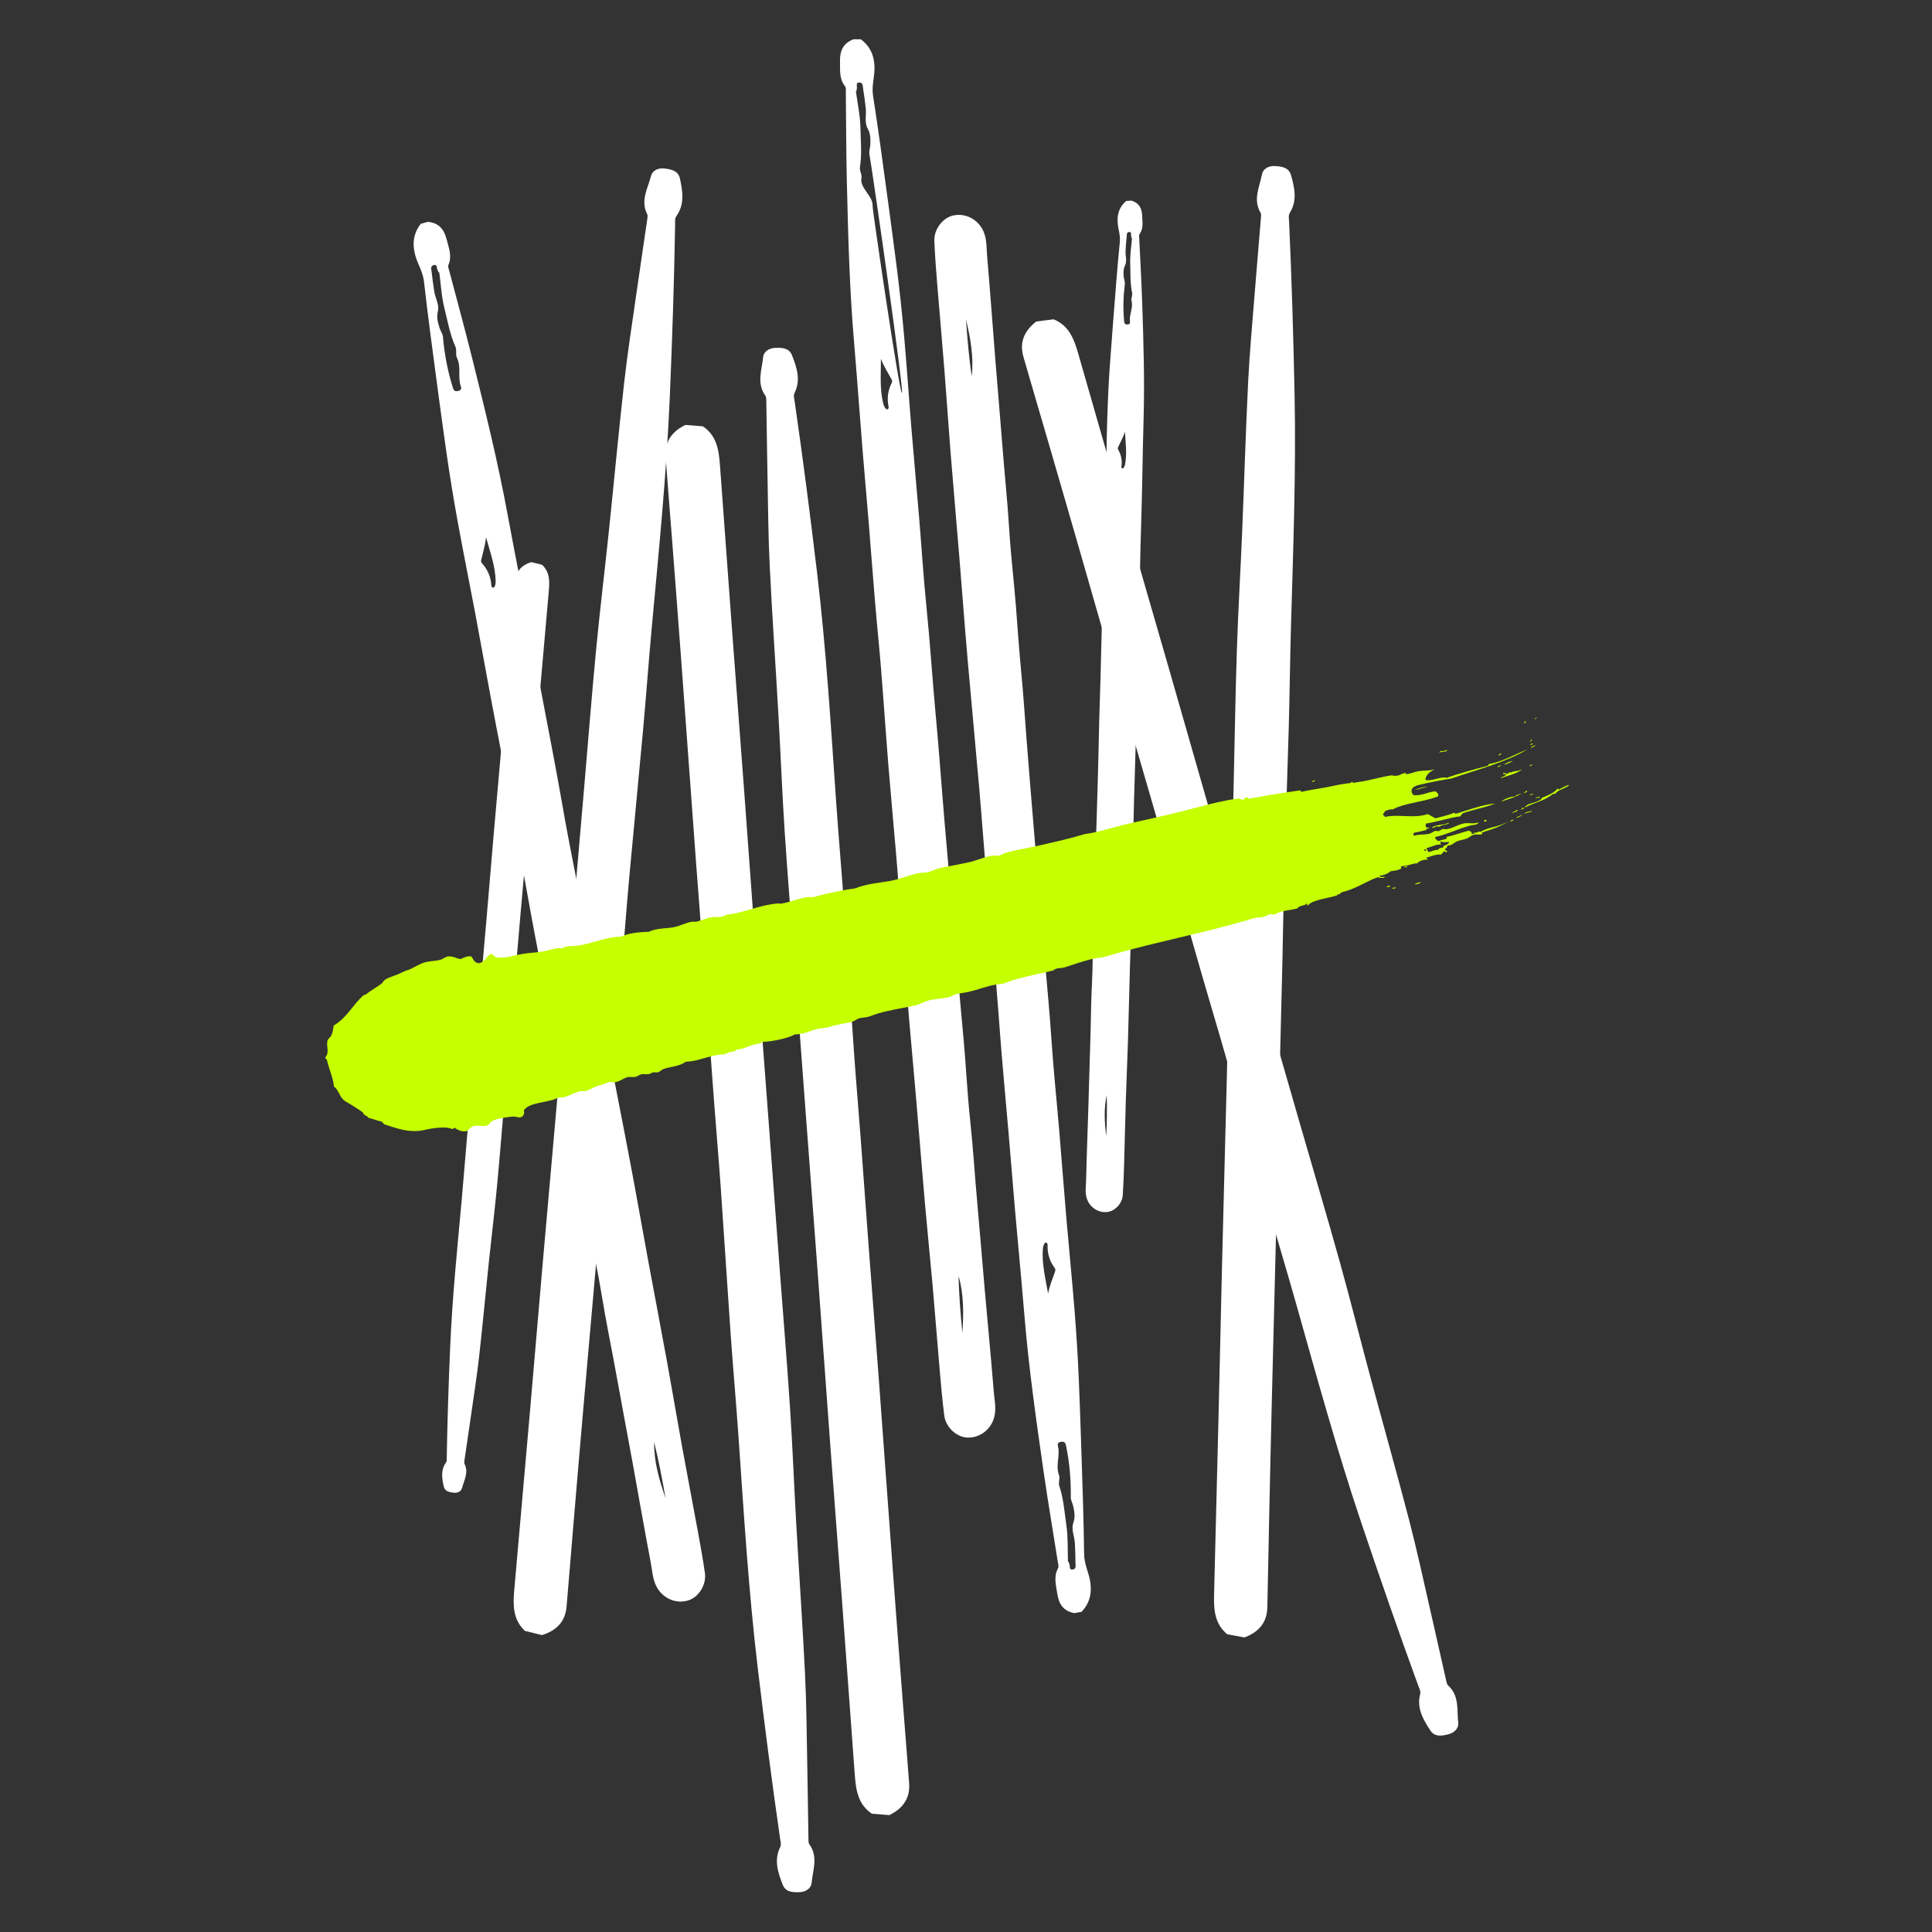 <?xml version="1.0" encoding="utf-8"?>
<!-- Generator: Adobe Illustrator 28.0.0, SVG Export Plug-In . SVG Version: 6.00 Build 0)  -->
<svg version="1.2" baseProfile="tiny" id="Слой_1"
	 xmlns="http://www.w3.org/2000/svg" xmlns:xlink="http://www.w3.org/1999/xlink" x="0px" y="0px" viewBox="0 0 500 500"
	 overflow="visible" xml:space="preserve">
<rect x="0" y="0" width="500" height="500" fill="#333333" stroke="none"/>
<g>
	<g>
		<path fill="#FFFFFF" d="M135.839,422.063c-3.187-2.993-3.084-6.81-2.736-10.718
			c1.331-14.949,2.646-29.9,3.947-44.852c1.148-13.193,2.252-26.39,3.405-39.582
			c1.401-16.016,2.846-32.029,4.248-48.045c1.144-13.07,2.25-26.144,3.378-39.216
			c1.019-11.809,2.047-23.618,3.065-35.427
			c1.045-12.123,1.996-24.255,3.153-36.367
			c0.96-10.041,2.196-20.055,3.245-30.088
			c1.352-12.918,2.542-25.854,3.992-38.76c0.865-7.7,2.074-15.362,3.165-23.035
			c0.905-6.364,1.867-12.719,2.788-19.081c0.071-0.489,0.194-1.087-0.006-1.482
			c-1.781-3.511,0.169-6.662,1.006-9.865c0.397-1.517,1.933-2.135,3.532-1.931
			c1.723,0.219,3.524,0.575,3.957,2.628c0.694,3.287,1.252,6.609-0.907,9.653
			c-0.475,0.669-0.336,1.458-0.349,2.205c-0.256,14.887-0.747,29.768-1.379,44.643
			c-0.846,19.922-2.837,39.757-4.661,59.604c-0.814,8.854-1.454,17.724-2.258,26.579
			c-1.146,12.623-2.4,25.236-3.55,37.858c-0.676,7.409-1.223,14.83-1.861,22.243
			c-0.86,9.991-1.765,19.978-2.625,29.97
			c-0.929,10.804-1.804,21.613-2.746,32.417
			c-1.544,17.716-3.132,35.428-4.683,53.144
			c-0.852,9.739-1.671,19.481-2.494,29.222c-0.621,7.348-1.205,14.7-1.842,22.046
			c-0.344,3.963-2.72,6.217-6.375,7.331
			C138.78,422.792,137.309,422.428,135.839,422.063z"/>
		<path fill="#FFFFFF" d="M225.632,469.381c-3.625-2.443-4.136-6.227-4.419-10.14
			c-1.083-14.969-2.183-29.938-3.296-44.905
			c-0.983-13.206-2.009-26.409-2.986-39.616
			c-1.186-16.034-2.327-32.071-3.511-48.104
			c-0.967-13.085-1.971-26.167-2.954-39.25
			c-0.888-11.82-1.767-23.64-2.655-35.46c-0.912-12.134-1.92-24.261-2.719-36.402
			c-0.663-10.065-1.049-20.148-1.621-30.219
			c-0.737-12.968-1.637-25.927-2.275-38.899
			c-0.381-7.739-0.416-15.495-0.569-23.245c-0.128-6.426-0.197-12.854-0.308-19.281
			c-0.009-0.495,0.018-1.104-0.244-1.462c-2.321-3.18-0.902-6.603-0.589-9.899
			c0.148-1.561,1.566-2.417,3.177-2.473c1.736-0.06,3.571,0.003,4.328,1.96
			c1.212,3.134,2.296,6.323,0.653,9.673c-0.361,0.737-0.098,1.493,0.01,2.233
			c2.134,14.736,4.036,29.503,5.798,44.287c2.36,19.8,3.574,39.697,4.957,59.58
			c0.617,8.87,1.406,17.728,2.033,26.598c0.893,12.643,1.678,25.294,2.566,37.937
			c0.521,7.422,1.171,14.834,1.73,22.254c0.754,10,1.461,20.003,2.215,30.003
			c0.815,10.813,1.685,21.623,2.488,32.437c1.317,17.734,2.589,35.472,3.9,53.207
			c0.72,9.75,1.474,19.496,2.224,29.244c0.566,7.353,1.168,14.703,1.717,22.057
			c0.296,3.967-1.688,6.573-5.117,8.258
			C228.651,469.63,227.142,469.506,225.632,469.381z"/>
		<path fill="#FFFFFF" d="M317.609,422.95c-3.368-2.787-3.505-6.603-3.402-10.525
			c0.392-15.003,0.768-30.007,1.129-45.012c0.319-13.239,0.594-26.479,0.919-39.718
			c0.394-16.073,0.834-32.144,1.229-48.217c0.323-13.116,0.608-26.234,0.914-39.35
			c0.277-11.85,0.563-23.699,0.84-35.549c0.284-12.165,0.472-24.332,0.868-36.493
			c0.329-10.081,0.935-20.153,1.354-30.232c0.54-12.977,0.917-25.962,1.555-38.934
			c0.381-7.739,1.108-15.461,1.716-23.188c0.504-6.408,1.066-12.811,1.587-19.218
			c0.04-0.493,0.126-1.097-0.099-1.479c-1.997-3.392-0.249-6.66,0.386-9.909
			c0.301-1.539,1.796-2.252,3.404-2.149c1.733,0.111,3.553,0.353,4.114,2.375
			c0.898,3.237,1.664,6.518-0.3,9.69c-0.432,0.698-0.244,1.476-0.21,2.223
			c0.677,14.874,1.119,29.756,1.421,44.642c0.404,19.936-0.341,39.857-0.918,59.779
			c-0.257,8.888-0.341,17.781-0.589,26.669
			c-0.353,12.67-0.814,25.336-1.172,38.006
			c-0.21,7.437-0.291,14.878-0.463,22.316
			c-0.232,10.025-0.51,20.05-0.742,30.075
			c-0.251,10.841-0.447,21.684-0.709,32.525
			c-0.431,17.778-0.906,35.555-1.344,53.333
			c-0.24,9.773-0.447,19.547-0.658,29.321c-0.159,7.373-0.282,14.746-0.457,22.119
			c-0.095,3.977-2.325,6.376-5.903,7.716
			C320.59,423.494,319.099,423.222,317.609,422.95z"/>
		<path fill="#FFFFFF" d="M182.429,407.075c-0.53-3.68-1.19-7.34-1.87-11
			c-1.36-7.44-2.8-14.87-4.15-22.31
			c-1.26-6.94-2.42-13.91-3.69-20.85
			c-1.58-8.68-3.24-17.34-4.85-26.02
			c-1.63-8.86-3.19-17.74-4.87-26.59
			c-1.04-5.51-2.11-11.02-3.19-16.53c-0.24-1.23-0.48-2.46-0.72-3.69
			c-0.18-0.95-0.37-1.89-0.55-2.83c-0.62-3.21-1.24-6.41-1.85-9.62
			c-1.48-7.83-2.86-15.67-4.32-23.5c-0.2-1.09-0.4-2.19-0.61-3.28
			c-0.09-0.49-0.19-0.99-0.28-1.48c-0.76-4-1.55-7.99-2.34-11.98
			c-1.24-6.28-2.47-12.55-3.56-18.85
			c-1.78-10.26-3.81-20.47-5.74-30.7c-0.55-2.84-1.08-5.68-1.59-8.52
			c-1.3-7.18-2.7-14.34-4.09-21.5c-0.95-4.91-1.89-9.81-2.8-14.72
			c-2.53-13.71-5.88-27.23-9.25-40.75
			c-1.84-7.41-3.88-14.77-5.81-22.15c-0.15-0.54-0.43-1.21-0.24-1.65
			c0.99-2.33,0.07-4.45-0.48-6.64c-0.65-2.61-2.08-4.27-4.87-4.5
			c-0.61,0.17-1.22,0.34-1.83,0.52c-2.62,3.38-2.08,7.05-0.53,10.54
			c0.65,1.46,1.19,2.83,1.38,4.41c0.51,4.45,1.04,8.89,1.63,13.33
			c1.37,10.37,2.73,20.75,4.21,31.11c0.85,5.92,1.82,11.84,2.89,17.73
			c1.43,7.87,3.03,15.71,4.51,23.57c1.43,7.62,2.79,15.25,4.22,22.87
			c0.8,4.29,1.65,8.58,2.47,12.87c0.63,3.26,1.24,6.53,1.79,9.8
			c1.26,7.49,2.76,14.93,4.15,22.4c0.31,1.64,0.61,3.28,0.9,4.92
			c0.64,3.62,1.31,7.24,2,10.86c0.25,1.35,0.51,2.71,0.77,4.06
			c0.43,2.27,0.87,4.55,1.3,6.82c1.49,7.79,2.9,15.61,4.32,23.41
			c0.22,1.18,0.43,2.36,0.65,3.54c0.23,1.23,0.45,2.46,0.66,3.7
			c0.17,0.96,0.34,1.93,0.51,2.89c0.67,3.83,1.35,7.65,2.11,11.45
			c1.13,5.63,2.09,11.28,3.1,16.93c0.73,4.01,1.56,8.01,2.34,12.01
			c0.5,2.55,0.98,5.1,1.4,7.67c1.2,7.41,2.75,14.74,4.07,22.12
			c1.29,7.2,2.67,14.38,3.98,21.57c1.57,8.61,3.05,17.25,4.7,25.85
			c0.42,2.2,0.48,4.52,1.67,6.56c1.65,2.84,4.99,4.23,8.11,3.23
			C180.849,413.305,182.859,410.125,182.429,407.075z M118.459,101.205
			c-0.63,0.12-0.98-0.05-1.22-0.78c-1.4-4.32-2.2-8.75-2.61-13.27
			c-0.07-0.78-0.63-1.5-0.87-2.28c-0.43-1.37-0.83-2.68-0.45-4.23
			c0.44-1.75-0.63-3.42-0.91-5.15c-0.28-1.68-0.49-3.36-0.68-5.05
			c-0.07-0.66-0.41-1.56,0.45-1.82c1.1-0.33,0.8,0.83,1.11,1.35
			c0.1,0.16,0.15,0.34,0.23,0.52c0.05-0.01,0.11-0.02,0.17-0.03
			c0.42,3.1,0.58,6.27,1.33,9.28c0.85,3.37,1.43,6.83,2.87,10.03
			c0.4,0.91-0.06,1.93,0.36,2.78c1.21,2.39,0.15,5.06,1.04,7.48
			C119.549,100.775,119.099,101.095,118.459,101.205z M128.139,151.495
			c-0.06,0.22-0.22,0.53-0.39,0.57c-0.38,0.1-0.57-0.25-0.59-0.56
			c-0.14-2.22-0.96-4.13-2.45-5.77c-0.15-0.16-0.25-0.49-0.2-0.7
			c0.45-2,1.1-3.95,1.26-6.03c1.06,3.81,2.41,7.47,2.51,11.38
			C128.289,150.755,128.229,151.135,128.139,151.495z M169.289,373.215
			c1.19,4.79,2.11,9.64,2.95,14.53
			C170.629,383.045,169.219,378.275,169.289,373.215z"/>
		<path fill="#FFFFFF" d="M281.489,406.705c-0.49-1.52-0.9-2.94-0.92-4.52
			c-0.07-4.48-0.15-8.96-0.29-13.43
			c-0.33-10.46-0.64-20.92-1.07-31.37
			c-0.24-5.98-0.62-11.96-1.09-17.93
			c-0.63-7.98-1.44-15.94-2.12-23.91c-0.66-7.72-1.25-15.45-1.89-23.18
			c-0.65-7.66-1.46-15.31-1.97-22.98c-0.23-3.48-0.51-6.95-0.81-10.42
			c-0.21-2.46-0.43-4.91-0.65-7.37c-0.29-3.3-0.57-6.6-0.82-9.9
			c-0.55-7.35-1.22-14.69-1.87-22.04c-0.02-0.21-0.04-0.41-0.05-0.62
			c-0.16-1.8-0.32-3.6-0.46-5.41c-0.6-7.09-1.16-14.19-1.73-21.28
			c-0.49-6.1-0.85-12.2-1.44-18.28
			c-0.56-5.71-0.94-11.43-1.39-17.15c-0.52-6.66-1.33-13.3-1.74-19.96
			c-0.45-7.49-1.26-14.95-1.83-22.42c-0.56-7.29-1.21-14.57-1.79-21.86
			c-0.7-8.73-1.31-17.46-2.08-26.19c-0.2-2.23-0.02-4.54-1-6.7
			c-1.36-2.99-4.55-4.7-7.74-4.03c-2.74,0.58-5.06,3.55-4.93,6.63
			c0.15,3.71,0.44,7.42,0.74,11.13c0.61,7.54,1.3,15.07,1.89,22.61
			c0.56,7.03,1.02,14.08,1.58,21.12c0.71,8.79,1.49,17.58,2.21,26.37
			c0.74,8.98,1.4,17.97,2.18,26.95c0.96,11.05,2.03,22.09,2.99,33.14
			c0.37,4.25,0.71,8.5,1.04,12.75c0.15,1.81,0.29,3.63,0.44,5.44
			c0.23,2.98,0.47,5.97,0.73,8.95c0.69,7.98,1.51,15.96,2.21,23.95
			c0.2,2.33,0.39,4.66,0.56,6.99c0.05,0.61,0.1,1.21,0.14,1.82
			c0.94,13.27,2.31,26.5,3.35,39.76c0.96,12.25,2.21,24.48,3.22,36.73
			c1.14,13.9,3.11,27.69,5.1,41.47c1.1,7.56,2.38,15.08,3.57,22.62
			c0.09,0.56,0.3,1.25,0.07,1.67c-1.22,2.22-0.52,4.42-0.19,6.66
			c0.38,2.65,1.64,4.45,4.4,4.96c0.62-0.11,1.24-0.22,1.86-0.33
			C282.859,414.045,282.679,410.335,281.489,406.705z M251.479,97.385
			c-0.71-4.88-1.14-9.8-1.48-14.75C251.129,87.475,252.049,92.365,251.479,97.385z
			 M273.099,328.915c-0.64,1.94-1.49,3.82-1.86,5.87
			c-0.66-3.89-1.64-7.67-1.35-11.57c0.03-0.37,0.12-0.75,0.26-1.1
			c0.08-0.21,0.26-0.5,0.44-0.53c0.38-0.05,0.54,0.31,0.53,0.62
			c-0.09,2.22,0.53,4.21,1.86,5.99
			C273.109,328.375,273.169,328.705,273.099,328.915z M277.699,406.175
			c-1.12,0.22-0.71-0.91-0.97-1.45c-0.08-0.17-0.11-0.36-0.17-0.54
			c-0.05,0-0.11,0.01-0.17,0.01c-0.11-3.13,0.05-6.29-0.4-9.37
			c-0.5-3.43-0.73-6.94-1.84-10.26c-0.31-0.95,0.25-1.92-0.08-2.8
			c-0.96-2.5,0.36-5.06-0.28-7.55c-0.19-0.77,0.28-1.04,0.93-1.09
			c0.63-0.05,0.97,0.15,1.14,0.9c0.96,4.44,1.31,8.93,1.26,13.47
			c-0.01,0.78,0.47,1.55,0.64,2.35c0.29,1.41,0.55,2.76,0.02,4.25
			c-0.61,1.71,0.29,3.47,0.39,5.22c0.1,1.7,0.15,3.4,0.16,5.09
			C278.339,405.075,278.589,406.005,277.699,406.175z"/>
	</g>
	<path fill="#FFFFFF" d="M140.292,146.17c2.022,1.899,1.957,4.321,1.736,6.801
		c-0.845,9.486-1.679,18.973-2.504,28.46c-0.728,8.371-1.429,16.745-2.161,25.116
		c-0.889,10.163-1.806,20.323-2.695,30.486c-0.726,8.294-1.428,16.589-2.143,24.884
		c-0.646,7.493-1.299,14.986-1.945,22.48c-0.663,7.692-1.266,15.39-2.001,23.076
		c-0.609,6.371-1.393,12.726-2.059,19.092c-0.858,8.197-1.613,16.405-2.533,24.595
		c-0.549,4.886-1.316,9.747-2.008,14.617c-0.574,4.038-1.184,8.071-1.769,12.107
		c-0.045,0.311-0.123,0.69,0.004,0.94c1.13,2.228-0.107,4.227-0.639,6.26
		c-0.252,0.963-1.227,1.355-2.241,1.225c-1.093-0.139-2.236-0.365-2.511-1.668
		c-0.44-2.086-0.794-4.194,0.575-6.125c0.301-0.425,0.213-0.925,0.221-1.399
		c0.163-9.447,0.474-18.889,0.875-28.328c0.537-12.641,1.8-25.227,2.958-37.821
		c0.516-5.618,0.923-11.247,1.433-16.865c0.727-8.01,1.523-16.013,2.253-24.022
		c0.429-4.701,0.776-9.41,1.181-14.114c0.545-6.34,1.12-12.677,1.665-19.017
		c0.59-6.856,1.145-13.714,1.742-20.569c0.98-11.241,1.988-22.48,2.971-33.722
		c0.541-6.18,1.06-12.361,1.582-18.542c0.394-4.663,0.765-9.327,1.169-13.989
		c0.218-2.515,1.726-3.945,4.045-4.652
		C138.426,145.707,139.359,145.939,140.292,146.17z"/>
	<path fill="#FFFFFF" d="M181.912,110.338c3.625,2.443,4.136,6.227,4.419,10.14
		c1.083,14.969,2.183,29.938,3.296,44.905c0.983,13.206,2.009,26.409,2.986,39.616
		c1.186,16.034,2.327,32.071,3.511,48.104c0.967,13.085,1.971,26.167,2.954,39.25
		c0.888,11.82,1.767,23.64,2.655,35.46c0.912,12.134,1.92,24.261,2.719,36.402
		c0.663,10.065,1.049,20.148,1.621,30.219c0.737,12.968,1.637,25.927,2.275,38.899
		c0.381,7.739,0.416,15.495,0.569,23.245c0.128,6.426,0.197,12.854,0.308,19.281
		c0.009,0.495-0.018,1.104,0.244,1.462c2.321,3.18,0.902,6.603,0.589,9.899
		c-0.148,1.561-1.566,2.417-3.177,2.473c-1.736,0.06-3.571-0.003-4.328-1.96
		c-1.212-3.134-2.296-6.323-0.653-9.673c0.361-0.737,0.098-1.493-0.01-2.233
		c-2.134-14.736-4.036-29.503-5.798-44.287
		c-2.36-19.8-3.574-39.697-4.957-59.58
		c-0.617-8.87-1.406-17.728-2.033-26.598c-0.893-12.643-1.678-25.294-2.566-37.937
		c-0.521-7.422-1.171-14.834-1.73-22.254c-0.754-10-1.461-20.003-2.215-30.003
		c-0.815-10.813-1.685-21.623-2.488-32.437
		c-1.317-17.734-2.589-35.472-3.9-53.207
		c-0.72-9.749-1.474-19.496-2.224-29.244c-0.566-7.353-1.168-14.703-1.717-22.057
		c-0.296-3.967,1.688-6.573,5.117-8.258
		C178.893,110.09,180.402,110.214,181.912,110.338z"/>
	<path fill="#FFFFFF" d="M272.687,82.639c4.048,1.649,5.323,5.249,6.401,9.021
		c4.125,14.431,8.265,28.857,12.419,43.279
		c3.665,12.726,7.373,25.439,11.032,38.166
		c4.443,15.451,8.842,30.915,13.284,46.367
		c3.625,12.61,7.286,25.209,10.926,37.814
		c3.289,11.388,6.568,22.778,9.858,34.166
		c3.376,11.69,6.845,23.354,10.113,35.074c2.709,9.716,5.151,19.507,7.773,29.247
		c3.376,12.542,6.909,25.043,10.19,37.609c1.957,7.497,3.579,15.082,5.316,22.636
		c1.44,6.264,2.824,12.541,4.248,18.809c0.11,0.482,0.209,1.084,0.538,1.381
		c2.922,2.637,2.234,6.279,2.602,9.569c0.174,1.559-1.038,2.686-2.604,3.07
		c-1.687,0.414-3.496,0.728-4.637-1.032c-1.828-2.819-3.541-5.719-2.619-9.335
		c0.203-0.795-0.21-1.481-0.466-2.183c-5.105-13.987-9.99-28.052-14.741-42.162
		c-6.363-18.898-11.625-38.125-17.048-57.304
		c-2.419-8.556-5.006-17.065-7.434-25.618c-3.462-12.193-6.82-24.415-10.278-36.609
		c-2.03-7.158-4.183-14.281-6.249-21.428c-2.785-9.634-5.525-19.28-8.31-28.914
		c-3.012-10.418-6.076-20.82-9.075-31.241
		c-4.919-17.089-9.796-34.191-14.709-51.282
		c-2.701-9.396-5.434-18.782-8.163-28.169c-2.059-7.081-4.153-14.152-6.195-21.238
		c-1.102-3.823,0.307-6.779,3.318-9.131
		C269.681,83.014,271.184,82.826,272.687,82.639z"/>
	<path fill="#FFFFFF" d="M295.599,78.285c-0.18-5.51-0.51-11-0.76-16.5
		c-0.01-0.41-0.11-0.92,0.09-1.2c1.05-1.49,0.72-3.13,0.66-4.76
		c-0.06-1.93-0.82-3.32-2.76-3.9c-0.45,0.03-0.9,0.05-1.36,0.08
		c-2.36,1.99-2.53,4.66-1.97,7.36c0.24,1.13,0.42,2.18,0.31,3.32
		c-0.32,3.21-0.61,6.43-0.87,9.64c-0.59,7.53-1.2,15.05-1.73,22.57
		c-0.3,4.31-0.5,8.63-0.64,12.94c-0.1,3.06-0.16,6.12-0.21,9.19
		c-0.06,2.7-0.1,5.41-0.17,8.12c-0.14,5.59-0.34,11.17-0.49,16.76
		c-0.14,5.54-0.17,11.09-0.42,16.63c-0.06,1.28-0.1,2.57-0.14,3.85
		c-0.17,5.39-0.23,10.79-0.42,16.18c-0.2,5.31-0.3,10.63-0.42,15.94
		c-0.12,5.2-0.27,10.4-0.43,15.59c-0.05,1.39-0.09,2.78-0.13,4.17
		c-0.01,0.35-0.02,0.71-0.04,1.06c-0.13,4.05-0.32,8.1-0.38,12.16
		c-0.05,4.14-0.24,8.27-0.37,12.4c-0.09,2.75-0.11,5.51-0.16,8.27
		c-0.03,2.06-0.08,4.12-0.18,6.17c-0.04,0.74-0.07,1.49-0.1,2.23
		c-0.18,4.67-0.21,9.33-0.37,13.99c-0.18,5.27-0.29,10.54-0.46,15.81
		c-0.19,6.31-0.45,12.62-0.59,18.94c-0.03,1.61-0.35,3.25,0.18,4.88
		c0.74,2.25,2.89,3.73,5.23,3.5c2.01-0.2,3.91-2.14,4.07-4.35
		c0.18-2.68,0.27-5.36,0.35-8.04c0.16-5.45,0.27-10.91,0.44-16.36
		c0.16-5.09,0.39-10.17,0.55-15.26c0.15-5.08,0.27-10.15,0.41-15.23
		c0.03-1.28,0.06-2.57,0.1-3.85c0.05-1.61,0.1-3.22,0.15-4.83
		c0.15-4.89,0.32-9.77,0.43-14.66c0.15-6.07,0.25-12.15,0.36-18.22
		c0.04-1.61,0.07-3.22,0.11-4.83c0.01-0.31,0.01-0.63,0.02-0.94
		c0.12-4.71,0.28-9.42,0.42-14.14c0.06-1.83,0.11-3.66,0.15-5.49
		c0.2-7.9,0.22-15.81,0.53-23.71c0.22-5.54,0.34-11.08,0.45-16.62
		c0.09-4.05,0.18-8.1,0.31-12.15c0.28-8.85,0.36-17.72,0.61-26.58
		C296.249,98.365,295.929,88.325,295.599,78.285z M286.299,294.145
		c-0.42-3.55-0.69-7.13,0.12-10.69
		C286.539,287.015,286.449,290.575,286.299,294.145z M290.839,71.745
		c-0.1-1.03-0.18-2.02,0.32-3.05c0.57-1.17,0.07-2.51,0.13-3.77
		c0.07-1.23,0.17-2.44,0.29-3.66c0.05-0.48-0.06-1.17,0.6-1.22
		c0.82-0.07,0.44,0.71,0.57,1.12c0.05,0.13,0.06,0.27,0.08,0.4
		c0.05,0,0.09,0,0.13,0.01c-0.17,2.25-0.54,4.5-0.46,6.74
		c0.08,2.5-0.03,5.03,0.5,7.51c0.15,0.7-0.33,1.35-0.16,2.01
		c0.49,1.87-0.66,3.6-0.4,5.43c0.08,0.57-0.28,0.72-0.75,0.71
		c-0.46-0.02-0.69-0.19-0.75-0.74c-0.33-3.26-0.23-6.5,0.17-9.75
		C291.179,72.925,290.889,72.335,290.839,71.745z M289.329,115.785
		c0.61-1.34,1.37-2.61,1.8-4.06c0.17,2.85,0.56,5.63,0.05,8.41
		c-0.05,0.26-0.15,0.52-0.27,0.76c-0.08,0.15-0.24,0.34-0.36,0.35
		c-0.28,0-0.36-0.27-0.33-0.49c0.24-1.58-0.05-3.06-0.86-4.44
		C289.279,116.175,289.259,115.935,289.329,115.785z"/>
	<path fill="#FFFFFF" d="M244.375,366.333c0.384,3.049,3.166,5.59,5.965,5.706
		c3.259,0.139,6.117-2.089,6.96-5.264c0.608-2.283,0.045-4.531-0.131-6.773
		c-0.694-8.726-1.55-17.446-2.315-26.17c-0.643-7.285-1.216-14.571-1.879-21.853
		c-0.683-7.461-1.128-14.951-1.931-22.402c-0.708-6.645-1.016-13.327-1.611-19.971
		c-0.111-1.259-0.231-2.507-0.342-3.766c-0.189-2.078-0.389-4.163-0.569-6.243
		c-0.209-2.378-0.407-4.749-0.577-7.134c-0.433-6.103-1.085-12.18-1.627-18.264
		c-0.215-2.53-0.439-5.057-0.662-7.576c-0.186-2.058-0.36-4.107-0.534-6.157
		c-0.4-4.527-0.79-9.055-1.149-13.578c-0.583-7.346-1.146-14.695-1.83-22.043
		c-0.858-9.216-1.429-18.47-2.368-27.683c-0.776-7.648-1.252-15.326-1.888-22.987
		c-0.646-7.72-1.363-15.439-1.999-23.161c-0.66-7.982-1.188-15.965-1.897-23.939
		c-0.53-5.955-1.152-11.915-1.912-17.851c-1.32-10.385-2.758-20.751-4.176-31.119
		c-0.607-4.431-1.275-8.861-1.951-13.28c-0.245-1.571-0.078-3.04,0.162-4.622
		c0.568-3.778,0.119-7.454-3.318-10.027c-0.63-0.005-1.259-0.01-1.889-0.015
		c-2.635,0.973-3.579,2.948-3.51,5.634c0.048,2.264-0.276,4.55,1.296,6.525
		c0.297,0.376,0.205,1.091,0.209,1.658c0.083,7.633,0.075,15.261,0.26,22.897
		c0.327,13.93,0.683,27.856,1.874,41.742c1.046,12.247,1.852,24.514,2.949,36.763
		c1.195,13.246,2.038,26.511,3.323,39.752c1.054,10.917,1.708,21.861,2.593,32.796
		c0.596,7.303,1.28,14.591,1.905,21.889c0.152,1.739,0.296,3.49,0.438,5.23
		c0.015,0.15,0.019,0.291,0.034,0.44c0.88,10.906,1.662,21.828,2.542,32.734
		c0.005,0.09,0.009,0.171,0.024,0.26c0.175,2.232,0.369,4.461,0.553,6.691
		c0.578,6.657,1.198,13.327,1.766,19.985c0.755,8.787,1.451,17.584,2.218,26.379
		c0.62,7.025,1.341,14.053,1.973,21.086c0.665,7.535,1.24,15.074,1.895,22.61
		C243.57,358.933,243.903,362.64,244.375,366.333z M222.946,46.043
		c0.179-0.923-0.537-1.796-0.388-2.774c0.539-3.468,0.181-6.968,0.112-10.435
		c-0.078-3.1-0.764-6.199-1.176-9.294l0.168-0.028
		c0.029-0.187,0.037-0.382,0.078-0.561c0.166-0.576-0.426-1.622,0.715-1.591
		c0.906,0.019,0.816,0.988,0.926,1.639c0.264,1.68,0.496,3.354,0.681,5.047
		c0.193,1.742-0.399,3.637,0.486,5.212c0.782,1.389,0.741,2.765,0.689,4.194
		c-0.034,0.817-0.378,1.666-0.238,2.434c0.804,4.458,9.051,61.764,8.412,61.822
		c-0.649,0.059-7.65-47.604-7.59-48.385
		C226.035,50.75,222.416,48.669,222.946,46.043z M227.985,92.828
		c0.707,1.96,1.858,3.672,2.822,5.476c0.094,0.197,0.09,0.532-0.008,0.732
		c-1.013,1.987-1.294,4.042-0.835,6.216c0.062,0.304-0.036,0.686-0.419,0.7
		c-0.173-0.001-0.408-0.255-0.522-0.449c-0.187-0.324-0.347-0.672-0.44-1.041
		C227.647,100.664,227.985,96.784,227.985,92.828z M249.073,344.991
		c-0.49-4.937-0.884-9.85-0.999-14.79
		C249.474,335.065,249.381,340.03,249.073,344.991z"/>
	<g>
		<path fill="none" d="M90.314,299.835c53.768-12.614,107.628-24.837,161.582-36.636
			c26.977-5.899,53.975-11.698,80.995-17.395l40.579-8.477
			c6.911-1.447,14.38-3.046,22.263-5.496c7.858-2.45,16.225-5.819,24.267-10.912
			l-24.174-38.109c-3.662,2.322-8.196,4.281-13.533,5.939
			c-5.332,1.667-11.401,3.021-18.029,4.397l-40.681,8.498
			c-27.132,5.721-54.243,11.544-81.331,17.467
			c-54.177,11.847-108.261,24.121-162.252,36.788L90.314,299.835z"/>
		<path fill-rule="evenodd" fill="#C5FF00" d="M339.521,202.274
			c0.148-0.188,0.453-0.298,0.816-0.378
			C340.302,202.168,339.863,202.45,339.521,202.274z"/>
		<path fill-rule="evenodd" fill="#C5FF00" d="M358.734,229.537c0.233-0.185,0.994-0.609,1.013-0.077
			C359.296,229.609,359.073,229.51,358.734,229.537z"/>
		<path fill-rule="evenodd" fill="#C5FF00" d="M360.266,229.924
			c0.019-0.255,0.691-0.174,0.973-0.293
			C361.29,229.947,360.481,230.038,360.266,229.924z"/>
		<path fill-rule="evenodd" fill="#C5FF00" d="M363.294,224.535
			c0.172-0.205,0.683-0.447,0.976-0.295
			C364.25,224.494,363.578,224.415,363.294,224.535z"/>
		<path fill-rule="evenodd" fill="#C5FF00" d="M366.1,228.949
			c0.282-0.352,0.841-0.561,1.646-0.645
			C367.539,228.693,366.699,228.759,366.1,228.949z"/>
		<path fill-rule="evenodd" fill="#C5FF00" d="M366.14,204.366
			c0.863-0.202,2.504-0.986,3.22-0.606
			C368.256,203.66,367.18,204.426,366.14,204.366z"/>
		<path fill-rule="evenodd" fill="#C5FF00" d="M370.609,214.189
			c0.947-0.857,3.025-0.566,4.311-1.288c0.313,0.489-2.002,0.509-2.308,1.016
			c-0.337,0.029-0.605-0.015-0.888-0.052
			C371.351,213.985,371.068,214.41,370.609,214.189z"/>
		<path fill-rule="evenodd" fill="#C5FF00" d="M384.164,212.663
			c-0.105-0.272-0.054-0.474,0.323-0.533c0.131,0.067,0.207,0.204,0.24,0.395
			L384.164,212.663z"/>
		<path fill-rule="evenodd" fill="#C5FF00" d="M388.477,207.51
			c0.689-0.72,2.535-1.389,3.696-1.377c0.115-0.112,0.06-0.29,0.329-0.347
			c0.586-0.284,2.018-0.603,0.692-0.127c-0.753,0.476-1.498,0.729-2.266,0.974
			C390.163,206.886,389.368,207.117,388.477,207.51z"/>
		<path fill-rule="evenodd" fill="#C5FF00" d="M390.798,212.577c0.158-0.227,0.491-0.378,0.93-0.511
			C391.708,212.362,390.997,212.64,390.798,212.577z"/>
		<path fill-rule="evenodd" fill="#C5FF00" d="M387.545,198.46
			c0.057-0.281,0.752-0.282,1.064-0.453
			C388.418,198.229,387.887,198.582,387.545,198.46z"/>
		<path fill-rule="evenodd" fill="#C5FF00" d="M391.263,210.478c0.25-0.382,1.041-0.569,1.395-0.912
			C393.179,209.848,391.771,210.248,391.263,210.478z"/>
		<path fill-rule="evenodd" fill="#C5FF00" d="M392.399,211.735
			c0.166-0.416,1.009-0.59,1.592-0.861
			C393.723,211.253,392.912,211.442,392.399,211.735z"/>
		<path fill-rule="evenodd" fill="#C5FF00" d="M387.844,195.589c-0.085-0.371,0.401-0.478,0.685-0.687
			C388.583,195.257,388.095,195.371,387.844,195.589z"/>
		<path fill-rule="evenodd" fill="#C5FF00" d="M389.253,197.919
			c0.283-0.435,1.634-0.841,2.306-1.037
			C390.827,197.432,390.183,197.647,389.253,197.919z"/>
		<path fill-rule="evenodd" fill="#C5FF00" d="M394.267,210.776
			c0.54-0.742,1.715-0.754,2.335-0.941
			C396.05,210.361,394.909,210.212,394.267,210.776z"/>
		<path fill-rule="evenodd" fill="#C5FF00" d="M394.25,205.288
			c0.19-0.266,0.608-0.466,0.932-0.7
			C395.431,205.001,394.686,205.108,394.25,205.288z"/>
		<path fill-rule="evenodd" fill="#C5FF00" d="M395.803,205.887c0.208-0.381,0.53-0.376,1.015-0.511
			C396.806,205.647,396.094,205.701,395.803,205.887z"/>
		<path fill-rule="evenodd" fill="#C5FF00" d="M397.459,206.664c0.039-0.32,1-0.796,1.015-0.167
			c-0.264,0.168-0.31-0.039-0.386-0.196
			C397.75,206.386,397.87,206.603,397.459,206.664z"/>
		<path fill-rule="evenodd" fill="#C5FF00" d="M396.652,197.803
			C396.264,198.472,394.993,198.294,396.652,197.803L396.652,197.803z"/>
		<path fill-rule="evenodd" fill="#C5FF00" d="M396.105,193.564
			c0.33-0.423,0.802-0.56,1.331-0.754
			C397.206,193.119,396.357,193.538,396.105,193.564z"/>
		<path fill-rule="evenodd" fill="#C5FF00" d="M396.145,192.816
			c-0.305-0.233,0.543-0.625,0.529-0.245L396.145,192.816z"/>
		<path fill-rule="evenodd" fill="#C5FF00" d="M394.404,187.174
			c0.02-0.271,0.275-0.47,0.532-0.523
			C395.001,186.923,394.561,187.224,394.404,187.174z"/>
		<path fill-rule="evenodd" fill="#C5FF00" d="M397.116,186.229
			C397.565,185.37,398.095,185.663,397.116,186.229L397.116,186.229z"/>
		<path fill-rule="evenodd" fill="#C5FF00" d="M372.347,194.851c0.185-0.194,0.475-0.329,0.576-0.566
			c0.502,0.341,1.134-0.217,1.72-0.142
			C374.094,194.77,373.264,194.338,372.347,194.851z"/>
		<path fill-rule="evenodd" fill="#C5FF00" d="M388.988,200.085
			c0.287-0.138,0.332,0.106,0.656-0.092c0.09,0.159-0.059,0.218-0.024,0.356
			c0.655-0.125,0.925-0.421,1.447-0.608c-0.036,0.108-0.071,0.215-0.019,0.357
			c0.478-0.812,1.624-0.224,2.921-1.071c-1.081,1.172-4.347,1.851-5.536,2.394
			c0.044-0.474,1.253-0.465,1.218-0.967
			C389.568,200.115,388.943,200.63,388.988,200.085z"/>
		<path fill-rule="evenodd" fill="#C5FF00" d="M393.828,209.411c0.149-0.075,0.043-0.132-0.035-0.105
			c-0.044-0.258,0.583-0.272,0.688-0.242
			C394.424,209.423,392.556,209.921,393.828,209.411z"/>
		<path fill-rule="evenodd" fill="#C5FF00" d="M403.181,203.998l0.193,0.398
			c0.795-0.474,2.053-1.238,2.782-1.225c-0.798,0.831-3.198,1.277-3.593,2.227
			c-0.22-0.021-0.529,0.132-0.748,0.11c-2.004,1.765-4.868,2.185-7.199,3.51
			c0.693-1.496,3.81-1.015,4.56-2.7c0.227-0.034,0.051,0.103-0.092,0.158
			C400.149,206.001,402.176,205.317,403.181,203.998z"/>
		<path fill-rule="evenodd" fill="#C5FF00" d="M395.979,191.92
			c0.069-0.257,0.344-0.434,0.426-0.689
			C396.512,191.205,396.33,192.086,395.979,191.92z"/>
		<path fill-rule="evenodd" fill="#C5FF00" d="M381.469,215.345
			c-0.11,0.32,0.54,0.36-0.06,0.46c-0.2,0.01-0.3-0.09-0.59,0.03
			c0.23-0.67-0.32-0.53-0.63-0.88c-2.2,0.56-3.86,1.22-5.77,1.64
			c-0.32,0.22,0.32,0.28-0.06,0.47c-0.71,0.25-1.28,0.29-2.11,0.63
			c-0.34-0.37-0.96-0.46-0.78-1.09c2.58-0.5,5.89-2.1,8.9-2.93
			c0.91-0.26,1.98-0.07,2.34-0.88c-1.31,0.55-2.59,0.08-3.79,0.29
			c-1.55,0.28-3.03,1.32-4.57,1.51c-0.43,0.05-0.65-0.11-1.03-0.03
			c-0.3,0.07-0.74,0.5-1.08,0.55c-0.37,0.06-0.44-0.17-0.75-0.08
			c-0.63,0.18-1.05,0.64-1.77,0.78c-1.2,0.23-2.45,0.07-3.73,0.47
			c-0.28-0.14-0.27-0.64,0.01-0.78c1.56-0.3,1.82-0.38,3.39-0.75
			c-0.19-0.01-0.31-0.08-0.34-0.27c0.5-0.07,0.7,0.03,0.98-0.3
			c-1.17,0.27-1.24-0.59-0.92-1.06c2.95-0.46,6.42-1.62,8.86-1.87
			c0.21-0.29,0.3-0.63,0.71-0.83c2.58-0.91,5.61-1.39,8.31-2.49
			c-3.35,0.32-6.58,1.56-10.31,2.69c-0.17-0.07-0.12-0.39-0.48-0.24
			c-1.55,0.68-3.46,1.01-4.7,1.39c-0.66-0.35-1.31-0.71-1.94-1.09
			c-3.93,1.23-7.29-0.07-11.15,0.73c-0.05-0.33-0.37-0.36-0.54-0.57
			c0.26-0.33,0.4-0.72,0.71-1.03c0.63-0.15,1.24-0.46,1.85-0.34
			c3.05-1.65,7.84-1.91,11.66-3.32c0.36-0.64-0.11-0.97-0.54-1.36
			c-1.96,0.1-3.55,1.22-5.75,0.98c-1-1.12-0.41-2.17,1.16-2.57
			c2.59-0.66,6.99-1.49,8.63-1.71c7.09-2.46,13.97-4.15,19.77-7.58
			c-3.43,1.36-6.57,3.24-10.15,3.86c0.09,0.23-0.01,0.37-0.28,0.43
			c-3.41,0.92-7.35,1.94-10.5,3.09c-1.52-0.47-3.97,1.03-5.55,0.54
			c0.1-1.3,1.11-2.11,2.48-2.73c-1.45,0.39-2.9,0.28-4.17,0.46
			c-1.03,0.16-2.77,0.9-3.35,0.74c-0.13-0.04,0.02-0.28-0.13-0.3
			c-0.15,0.07-0.83,0.24-0.9,0.27c-0.54,0.26-0.42,0.33-1.1,0.43
			c-0.88,0.13-0.86,0.11-1.47-0.06c-3.05,0.43-5.89,1.41-8.95,1.78
			c-0.31,0.04-0.94,0.19-0.99,0.18c-0.3-0.01-0.1-0.28-0.49-0.24
			c-0.21,0.02-0.06,0.26-0.38,0.29c-1.19,0.15-2.55,0.32-3.72,0.59
			c-2.91,0.68-6.44,1.1-8.82,1.66c-0.55,0.03,0.08-0.49-0.64-0.33
			c-1.06,0.15-2.14,0.31-3.23,0.48c-3.18,0.48-6.47,1.03-9.77,1.64
			c-0.34,0.03-0.17-0.5-0.64-0.33c-0.63,0.05-0.37,0.54-0.92,0.63
			c-0.37-0.07-0.72-0.17-0.95-0.39c-0.52,0.07-1.03,0.14-1.55,0.23
			c-2.19,0.35-4.39,0.85-6.59,1.4c-2.41,0.6-4.83,1.26-7.26,1.87
			c-2.01,0.51-4.03,0.98-6.04,1.43c-2,0.46-3.99,0.9-5.94,1.34
			c-0.77,0.18-1.53,0.35-2.28,0.53c-2.56,0.6-5,1.38-7.38,1.92
			c-0.98,0.22-1.95,0.41-2.91,0.52c-4.28,1.3-8.04,2.09-12.1,3.03
			c-0.25,0.06-0.5,0.11-0.75,0.16c-2.73,0.6-5.67,1.04-7.88,1.75
			c-0.41,0.13-0.87,0.49-1.36,0.6c-0.75,0.17-1.58-0.04-2.33,0.12
			c-0.5,0.11-0.99,0.24-1.49,0.39c-1.5,0.45-3,1.04-4.52,1.35
			c-2.16,0.43-4.25,0.84-6.36,1.26c-0.1,0.02-0.21,0.04-0.31,0.06
			c-1.26,0.25-2.38,0.86-3.62,1.16c-0.81,0.2-1.74,0.1-2.59,0.29
			c-2.21,0.5-4.36,1.4-6.48,1.84c-0.17,0.05-0.35,0.08-0.52,0.11
			c-3.05,0.54-6.25,0.75-9.2,1.95c-1.01,0.13-2.06,0.3-3.14,0.5
			c-2.62,0.48-5.36,1.11-7.62,1.76c-2.1-0.2-4.04,0.57-6.14,1.17
			c-0.72,0.21-1.47,0.4-2.24,0.52c-0.31,0.05-0.56-0.07-0.89-0.05
			c-2.16,0.17-4.33,0.75-6.43,1.35c-2.4,0.69-4.7,1.4-6.72,1.53
			c-1.24,0.87-2.55,0.52-3.85,0.67c-1.06,0.13-1.99,0.54-2.96,0.86
			c-0.31,0.11-0.63,0.2-0.95,0.28c-0.43,0.1-0.87-0.03-1.31,0.04
			c-1.36,0.22-2.58,0.87-4.03,1.27c-2.18,0.6-4.72,0.2-7.11,1.34
			c-1.78,0.04-4.29,0.18-6.3,0.9c-0.29,0.1-0.57,0.22-0.83,0.34
			c-2.9,0.04-5.6,1.01-8.39,1.74c-1.01,0.26-2.04,0.49-3.09,0.63
			c-0.56,0.07-1.11,0.06-1.65,0.09c-0.76,0.02-1.5,0.12-2.2,0.59
			c-1.49-0.27-3.04,0.44-4.72,0.75c-0.47,0.09-0.95,0.16-1.44,0.21
			c-1.22,0.15-2.5,0.23-3.74,0.42c-0.56,0.08-1.15,0.21-1.74,0.34
			c-2.03,0.46-4.16,1.02-5.78,0.44c-1.09-1.77-1.81,0.29-3.07,1.24
			c-0.34,0.26-0.73,0.44-1.17,0.43c-1.15-0.26-1.17-0.97-1.82-1.76
			c-1.01-0.15-1.82,0.27-2.67,0.67c-1.06,0-2.04-0.86-3.35-0.65
			c-0.05,0.01-0.1,0.02-0.16,0.03c-0.05,0.01-0.1,0.03-0.16,0.05
			c-0.02,0-0.05,0.01-0.08,0.02c-0.54,0.2-1.08,0.65-1.66,0.78
			c-1.55,0.37-3.04,0.27-4.56,0.85c-1.33,0.51-2.5,1.38-3.91,1.84
			c-1.05,0.34-1.36,0.58-2.04,0.88c-2,0.88-3.76,1.08-4.4,2.39
			c-1.29,1.07-3.03,1.93-4.15,2.91c-0.18,0.16-0.62,0.2-0.69,0.26
			c-2.85,2.47-4.19,5.73-7.74,7.85c-0.18,0.71-0.19,1.68-0.66,2.62
			c-0.21,0.42-0.81,0.81-0.94,1.22c-0.46,1.52,0.62,3.06-0.6,4.41
			c0,0.03,0,0.06,0.01,0.08c0,0.03,0.01,0.05,0.01,0.07
			c0.07,0.22,0.29,0.26,0.39,0.44c0.59,2.68,1.69,4.79,1.82,6.94
			c1.28,0.99,1.4,2.46,2.44,3.43c0.65,0.6,1.75,1.06,2.53,1.61
			c0.88,0.62,1.77,1.05,2.54,1.71c0.19,0.81,1.12,0.75,1.45,1.38
			c1.21,0.25,2.2,0.74,3.43,0.97c0.17,0.24,0.47,0.34,0.57,0.67
			c2.66,0.82,5.41,1.97,8.73,1.75c0.29-0.02,0.93-0.07,1.29-0.16
			c2.36-0.57,6.08-1.14,7.57-0.35c0.45-0.01,0.38-0.28,0.82-0.29
			c0.39,0.45,1.87,1.13,2.96,0.85c0.09-0.02,0.19-0.09,0.29-0.18
			c0.34-0.3,0.77-0.84,1.37-1.08c1.19-0.46,2.56,0.2,3.64-0.2
			c0.49-0.18,0.89-0.93,1.38-1.19c0.65-0.34,1.7-0.61,2.74-0.8
			c1.02-0.18,2.03-0.3,2.63-0.32c0.95-0.04,1.41,0.39,2.08,0.13
			c0.6-0.24,0.94-0.91,0.69-1.72c1.34-2.16,6.03-1.92,8.67-3.2
			c0.09-0.04,0.16-0.08,0.24-0.12c0.61,0.05,1.18-0.03,1.73-0.19
			c1.42-0.39,2.69-1.24,4.12-1.48c0.39-0.06,0.91,0.05,1.31-0.04
			c0.66-0.17,1.47-0.72,2.3-1.04c1.41-0.56,2.7-0.8,3.84-1.36
			c0.19,0.06,0.36,0.1,0.53,0.12c0.28,0.04,0.54,0.04,0.79,0.01
			c1.32-0.14,2.24-1.1,3.45-1.34c0.59-0.12,1.24,0.1,1.9-0.05
			c0.55-0.13,1.01-0.56,1.63-0.68c0.61-0.11,1.32,0.09,1.9-0.05
			c0.43-0.1,0.73-0.39,1.09-0.45c0.47-0.07,0.83,0.12,1.31-0.04
			c0.51-0.17,0.94-0.7,1.45-0.86c1.88-0.61,4.05-0.64,5.67-1.84
			c2.29-0.05,4.22-0.83,6.46-1.39c1.09-0.28,2.27-0.5,3.6-0.55
			c0.91-0.43,1.59-0.75,2.64-0.76c0.21-0.13,0.15-0.39,0.51-0.44
			c2.08-0.14,3.99-1.52,6.15-1.59c0.05-0.14,0.11-0.28,0.23-0.38
			c0.09,0,0.19-0.01,0.29-0.02c2.91-0.16,6.39-0.89,8.43-1.97
			c0.4,0.03,0.79,0.01,1.19-0.06c1.49-0.22,3.02-0.96,4.71-1.36
			c1.01-0.23,2.07-0.16,2.99-0.49c1.71-0.61,4.05-0.86,5.78-1.36
			c0.09-0.02,0.18-0.04,0.26-0.07c0.53-0.16,0.97-0.58,1.48-0.75
			c0.92-0.3,2-0.21,2.97-0.59c2.65-1.05,5.72-1.63,8.49-2.15
			c1.12-0.21,2.19-0.41,3.17-0.63c1.05-0.23,1.87-0.77,3.02-1.16
			c1.89-0.63,4.04-0.5,5.96-1.07c0.4-0.12,0.77-0.36,1.15-0.52
			c0.07-0.03,0.14-0.06,0.21-0.08c1.14-0.37,2.3-0.41,3.53-0.7
			c2.41-0.57,4.76-1.49,7.11-1.89c0.58-0.1,1.16-0.17,1.75-0.19
			c2.97-1.29,7.3-2.14,11.11-3.01c0.66-0.14,1.29-0.29,1.9-0.44
			c0.83-0.79,1.84-0.48,2.8-0.77c2.21-0.66,4.85-1.67,7.41-2.23
			c0.86-0.19,1.71-0.32,2.53-0.38c2.39-0.71,4.81-1.38,7.25-2.02
			c5.13-1.34,10.34-2.55,15.52-3.8c3.47-0.83,6.92-1.68,10.33-2.59
			c0.97-0.26,1.94-0.53,2.91-0.8c1.32-0.37,2.62-0.75,3.92-1.15
			c1.12,0.23,2.66-0.39,3.5-0.89c0.25,0.24,0.86,0.1,1.33,0.09
			c0.59-0.43,1.29-0.66,2.06-0.82c1.16-0.26,2.45-0.35,3.68-0.72
			c0.38-0.81,1.75-0.55,2.42-1.24c0.42,0.31-0.38,0.42,0.24,0.51
			c1.08-1.55,5.76-1.91,7.73-2.69c-0.14,0.03-0.21-0.15-0.03-0.21
			c0.56,0.21,0.66-0.47,1.22-0.57c3.68-0.92,6.07-2.73,9.15-3.85
			c0.43,0.1,1.61,0.42,1.88-0.12c-0.59,0.04-1.31,0.23-1.37-0.31
			c0.99-0.03,2.19-0.52,2.74-1.07c1.17-0.3,1.83-0.14,2.81-0.75
			c0.25-0.04-0.37-0.5,0.19-0.6c1.7-0.06,2.44-0.7,3.97-0.74
			c0.32-0.58,2.03-1.09,2.63-0.94c0.44-0.31-0.62-0.3-0.24-0.51
			c1.31-0.44,2.53-0.91,3.85-0.84c0.26-0.3,0.39-0.66,0.89-0.85
			c0.34-0.11,0.01,0.51,0.49,0.24c0.42-0.38-0.48-0.41-0.44-0.81
			c0.64-0.32,0.45-0.55,0.72-0.93c1.01,0.1,1.52-0.65,2.34-1.03
			c0.85-0.38,1.87-0.42,2.69-0.79c0.7-0.31,0.93-0.75,1.76-0.95
			c0.67-0.16,1.34,0.08,2.08-0.14c0.37-0.19-0.37-0.33,0.19-0.5
			c2.59-0.82,5.17-1.7,6.87-2.98c-2.68,1.77-5.1,1.46-7.49,2.9
			C382.599,214.925,382.019,215.895,381.469,215.345z M368.929,219.775
			c0,0.14,0.07,0.19,0.18,0.2C368.919,220.555,368.089,219.935,368.929,219.775z
			 M373.439,219.375c-0.69,0.07-1.02,0.1-1.23,0.57
			c-1.44-0.01-1.63,0.61-2.72,0.51c0.17-0.56-0.27-0.35-0.31-0.95
			c1.17-0.28,2.73-1.12,3.68-0.91c0.23-0.05-0.34-0.57,0-0.79
			c0.57,0.16,1.21,0.23,2.08,0.04
			C375.199,218.725,373.349,218.575,373.439,219.375z M363.689,200.005
			c0.01,0,0.02,0,0.02,0c0.01,0,0.01,0,0.02-0.01
			C363.719,199.995,363.709,199.995,363.689,200.005z"/>
	</g>
</g>
<polyline fill="none" points="542.651,467.254 479.407,468.51 15.973,477.727 9.426,477.859 "/>
</svg>
